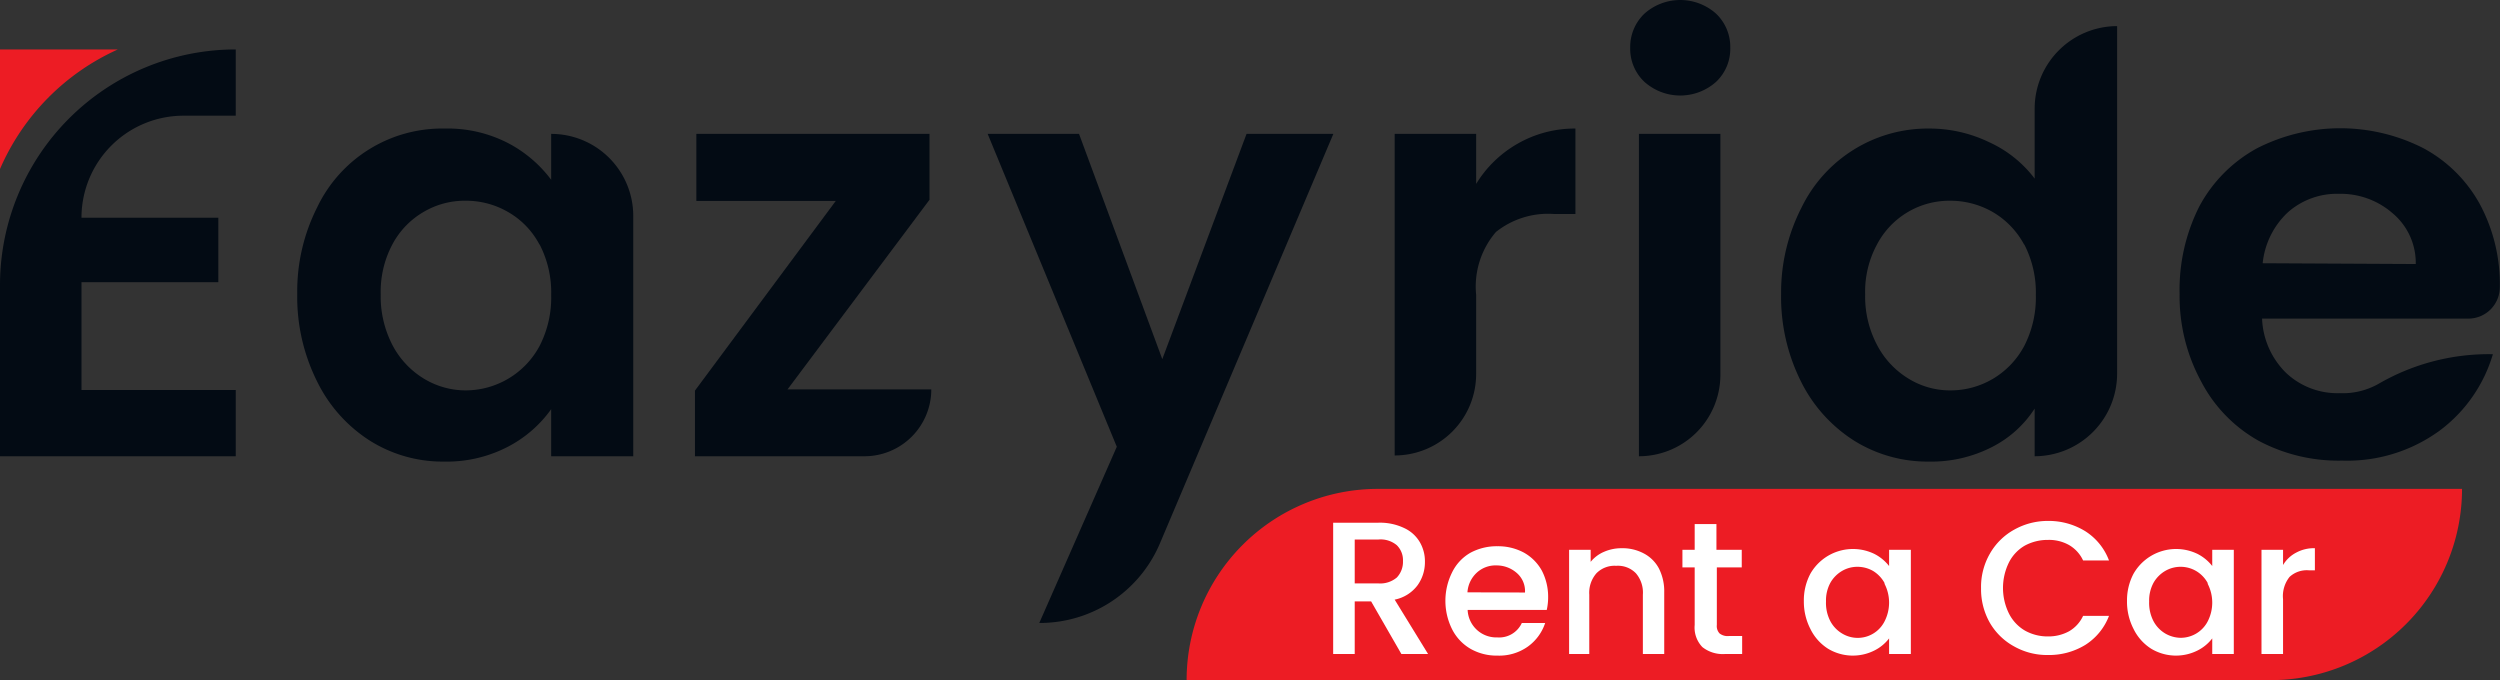 <svg id="Layer_1" data-name="Layer 1" xmlns="http://www.w3.org/2000/svg" viewBox="0 0 126.41 34.4"><rect x="0" y="0" width="126.41" height="34.4" fill="#333333" stroke="none"/><defs><style>.cls-1{fill:#ed1c24;}.cls-2{fill:#030b14;}.cls-3{fill:#fff;}</style></defs><path class="cls-1" d="M69.65,24.72h54.84a0,0,0,0,1,0,0v0a9.67,9.67,0,0,1-9.67,9.67H60a0,0,0,0,1,0,0v0a9.67,9.67,0,0,1,9.67-9.67Z"/><path class="cls-2" d="M17.82,15a7,7,0,0,1,6.46-4,6.65,6.65,0,0,1,3.19.73,6.46,6.46,0,0,1,2.19,1.86V11.27h0a4.15,4.15,0,0,1,4.15,4.15V27.57H29.66V25.19a6.19,6.19,0,0,1-2.19,1.9,6.71,6.71,0,0,1-3.22.75,6.91,6.91,0,0,1-3.76-1.06,7.4,7.4,0,0,1-2.67-3,9.54,9.54,0,0,1-1-4.43A9.39,9.39,0,0,1,17.82,15Zm11.25,1.87a4.08,4.08,0,0,0-1.59-1.65,4.23,4.23,0,0,0-2.14-.57,4.08,4.08,0,0,0-2.12.56,4.14,4.14,0,0,0-1.58,1.63,5.1,5.1,0,0,0-.6,2.54,5.34,5.34,0,0,0,.6,2.58,4.33,4.33,0,0,0,1.59,1.69,4.08,4.08,0,0,0,2.11.59A4.25,4.25,0,0,0,29.07,22a5.34,5.34,0,0,0,.59-2.58A5.28,5.28,0,0,0,29.07,16.85Z" transform="translate(-1.79 -4.5)"/><path class="cls-2" d="M41.61,24.19h7.27a3.38,3.38,0,0,1-3.39,3.38H36.93V24.25l7.12-9.59H37V11.27H48.79V14.6Z" transform="translate(-1.79 -4.5)"/><path class="cls-2" d="M69.21,11.27,60.43,32a6.6,6.6,0,0,1-6.09,4h0l3.92-8.91L51.73,11.27h4.62l4.21,11.39,4.26-11.39Z" transform="translate(-1.79 -4.5)"/><path class="cls-2" d="M78.52,11.77A5.79,5.79,0,0,1,81.45,11v4.32H80.36a4.23,4.23,0,0,0-2.93.91,4.24,4.24,0,0,0-1,3.18v4a4.12,4.12,0,0,1-4.12,4.12h0V11.27h4.12V13.8A5.83,5.83,0,0,1,78.52,11.77Z" transform="translate(-1.79 -4.5)"/><path class="cls-2" d="M84.94,8.64a2.29,2.29,0,0,1-.72-1.72,2.32,2.32,0,0,1,.72-1.73,2.72,2.72,0,0,1,3.62,0,2.32,2.32,0,0,1,.72,1.73,2.29,2.29,0,0,1-.72,1.72,2.72,2.72,0,0,1-3.62,0Zm3.84,2.63V23.45a4.12,4.12,0,0,1-4.12,4.12h0V11.27Z" transform="translate(-1.79 -4.5)"/><path class="cls-2" d="M92.88,15a7.1,7.1,0,0,1,6.49-4,6.93,6.93,0,0,1,3,.69,6,6,0,0,1,2.3,1.84V10a4.18,4.18,0,0,1,4.17-4.18h0V23.39a4.18,4.18,0,0,1-4.17,4.18h0V25.16a5.55,5.55,0,0,1-2.15,1.94,6.73,6.73,0,0,1-3.21.74,7,7,0,0,1-3.77-1.06,7.45,7.45,0,0,1-2.69-3,9.54,9.54,0,0,1-1-4.43A9.39,9.39,0,0,1,92.88,15Zm11.26,1.87a4.21,4.21,0,0,0-1.59-1.65,4.3,4.3,0,0,0-2.15-.57,4.13,4.13,0,0,0-3.69,2.19,5,5,0,0,0-.61,2.54,5.24,5.24,0,0,0,.61,2.58,4.33,4.33,0,0,0,1.59,1.69,4,4,0,0,0,2.1.59,4.21,4.21,0,0,0,2.15-.58A4.25,4.25,0,0,0,104.14,22a5.34,5.34,0,0,0,.59-2.58A5.28,5.28,0,0,0,104.14,16.85Z" transform="translate(-1.79 -4.5)"/><path class="cls-2" d="M126.61,20.61H116.17a4.06,4.06,0,0,0,1.24,2.77,3.79,3.79,0,0,0,2.68,1,3.67,3.67,0,0,0,2-.49,11.11,11.11,0,0,1,5.75-1.48h0a7.43,7.43,0,0,1-2.7,3.87,7.92,7.92,0,0,1-4.92,1.51,8.57,8.57,0,0,1-4.22-1,7.28,7.28,0,0,1-2.91-3A9,9,0,0,1,112,19.38a9.34,9.34,0,0,1,1-4.45A7.24,7.24,0,0,1,115.91,12a9.26,9.26,0,0,1,8.43,0,7.08,7.08,0,0,1,2.85,2.84,8.56,8.56,0,0,1,1,4.22v0A1.59,1.59,0,0,1,126.61,20.61Zm-2.67-2.76a3.27,3.27,0,0,0-1.15-2.55,4,4,0,0,0-2.73-1,3.75,3.75,0,0,0-2.58.93,4.09,4.09,0,0,0-1.28,2.58Z" transform="translate(-1.79 -4.5)"/><path class="cls-3" d="M72.65,37.57l-1.53-2.66h-.83v2.66H69.2V30.93h2.29a2.84,2.84,0,0,1,1.3.27,1.77,1.77,0,0,1,.79.71,1.92,1.92,0,0,1,.26,1,2,2,0,0,1-.37,1.18,1.91,1.91,0,0,1-1.16.73L74,37.57ZM70.29,34h1.2a1.3,1.3,0,0,0,.93-.3,1.15,1.15,0,0,0,.31-.83,1.06,1.06,0,0,0-.31-.8,1.27,1.27,0,0,0-.93-.29h-1.2Z" transform="translate(-1.79 -4.5)"/><path class="cls-3" d="M80,35.34H76a1.45,1.45,0,0,0,1.5,1.39A1.26,1.26,0,0,0,78.74,36h1.18a2.39,2.39,0,0,1-.87,1.19,2.5,2.5,0,0,1-1.55.46,2.66,2.66,0,0,1-1.35-.34,2.39,2.39,0,0,1-.94-1,3.22,3.22,0,0,1,0-2.86,2.3,2.3,0,0,1,.93-1,2.8,2.8,0,0,1,1.37-.33,2.75,2.75,0,0,1,1.33.32,2.34,2.34,0,0,1,.91.91,2.87,2.87,0,0,1,.32,1.36A2.93,2.93,0,0,1,80,35.34Zm-1.1-.88a1.21,1.21,0,0,0-.43-1,1.54,1.54,0,0,0-1-.37,1.4,1.4,0,0,0-1,.36,1.48,1.48,0,0,0-.48,1Z" transform="translate(-1.79 -4.5)"/><path class="cls-3" d="M84.9,32.48a1.82,1.82,0,0,1,.77.76,2.56,2.56,0,0,1,.27,1.22v3.11H84.86v-3a1.5,1.5,0,0,0-.35-1.08,1.26,1.26,0,0,0-1-.38,1.28,1.28,0,0,0-1,.38,1.5,1.5,0,0,0-.36,1.08v3H81.13V32.3h1.09v.61a1.75,1.75,0,0,1,.68-.51,2.2,2.2,0,0,1,.88-.18A2.29,2.29,0,0,1,84.9,32.48Z" transform="translate(-1.79 -4.5)"/><path class="cls-3" d="M88.6,33.19V36.1a.54.54,0,0,0,.14.43.66.66,0,0,0,.47.13h.67v.91H89a1.66,1.66,0,0,1-1.13-.35,1.42,1.42,0,0,1-.39-1.12V33.19h-.62V32.3h.62V31h1.1v1.3h1.28v.89Z" transform="translate(-1.79 -4.5)"/><path class="cls-3" d="M93.33,33.51a2.48,2.48,0,0,1,3.24-1,2.24,2.24,0,0,1,.74.61V32.3h1.1v5.27h-1.1v-.79a2.14,2.14,0,0,1-.76.62,2.43,2.43,0,0,1-2.33-.1,2.46,2.46,0,0,1-.89-1A3,3,0,0,1,93,34.91,2.87,2.87,0,0,1,93.33,33.51Zm3.75.47a1.62,1.62,0,0,0-.58-.61,1.58,1.58,0,0,0-.79-.21,1.52,1.52,0,0,0-.78.21,1.62,1.62,0,0,0-.59.6,1.87,1.87,0,0,0-.22.94,2,2,0,0,0,.22,1,1.6,1.6,0,0,0,.59.62,1.52,1.52,0,0,0,2.15-.61,2.08,2.08,0,0,0,0-1.9Z" transform="translate(-1.79 -4.5)"/><path class="cls-3" d="M102.41,32.49a3.18,3.18,0,0,1,1.23-1.21,3.46,3.46,0,0,1,1.71-.44,3.52,3.52,0,0,1,1.88.52,3,3,0,0,1,1.2,1.48h-1.31a1.75,1.75,0,0,0-.71-.78,2.06,2.06,0,0,0-1.06-.26,2.43,2.43,0,0,0-1.18.29,2.05,2.05,0,0,0-.8.85,2.92,2.92,0,0,0,0,2.58,2.08,2.08,0,0,0,.8.86,2.33,2.33,0,0,0,1.18.3,2.16,2.16,0,0,0,1.06-.26,1.75,1.75,0,0,0,.71-.78h1.31a3,3,0,0,1-1.2,1.47,3.51,3.51,0,0,1-1.88.51,3.39,3.39,0,0,1-1.71-.43A3.18,3.18,0,0,1,102.41,36a3.43,3.43,0,0,1-.45-1.75A3.37,3.37,0,0,1,102.41,32.49Z" transform="translate(-1.79 -4.5)"/><path class="cls-3" d="M109.67,33.51a2.48,2.48,0,0,1,3.24-1,2.24,2.24,0,0,1,.74.61V32.3h1.09v5.27h-1.09v-.79a2.14,2.14,0,0,1-.76.62,2.43,2.43,0,0,1-2.33-.1,2.46,2.46,0,0,1-.89-1,3,3,0,0,1-.33-1.42A2.87,2.87,0,0,1,109.67,33.51Zm3.75.47a1.57,1.57,0,0,0-.59-.61,1.55,1.55,0,0,0-1.56,0,1.62,1.62,0,0,0-.59.6,1.87,1.87,0,0,0-.22.94,2,2,0,0,0,.22,1,1.6,1.6,0,0,0,.59.62,1.59,1.59,0,0,0,.78.22,1.54,1.54,0,0,0,1.37-.83,2.08,2.08,0,0,0,0-1.9Z" transform="translate(-1.79 -4.5)"/><path class="cls-3" d="M117.9,32.44a1.87,1.87,0,0,1,.94-.22v1.12h-.28a1.28,1.28,0,0,0-1,.33,1.56,1.56,0,0,0-.33,1.13v2.77h-1.09V32.3h1.09v.77A1.66,1.66,0,0,1,117.9,32.44Z" transform="translate(-1.79 -4.5)"/><path class="cls-2" d="M5.91,15.51h6.92v3.26H5.91v5.45h7.8v3.35H1.79V18.92A11.92,11.92,0,0,1,13.71,7v3.35H11.06A5.16,5.16,0,0,0,5.91,15.51Z" transform="translate(-1.79 -4.5)"/><path class="cls-1" d="M7.75,7a11.74,11.74,0,0,0-6,6.14V7Z" transform="translate(-1.79 -4.5)"/></svg>